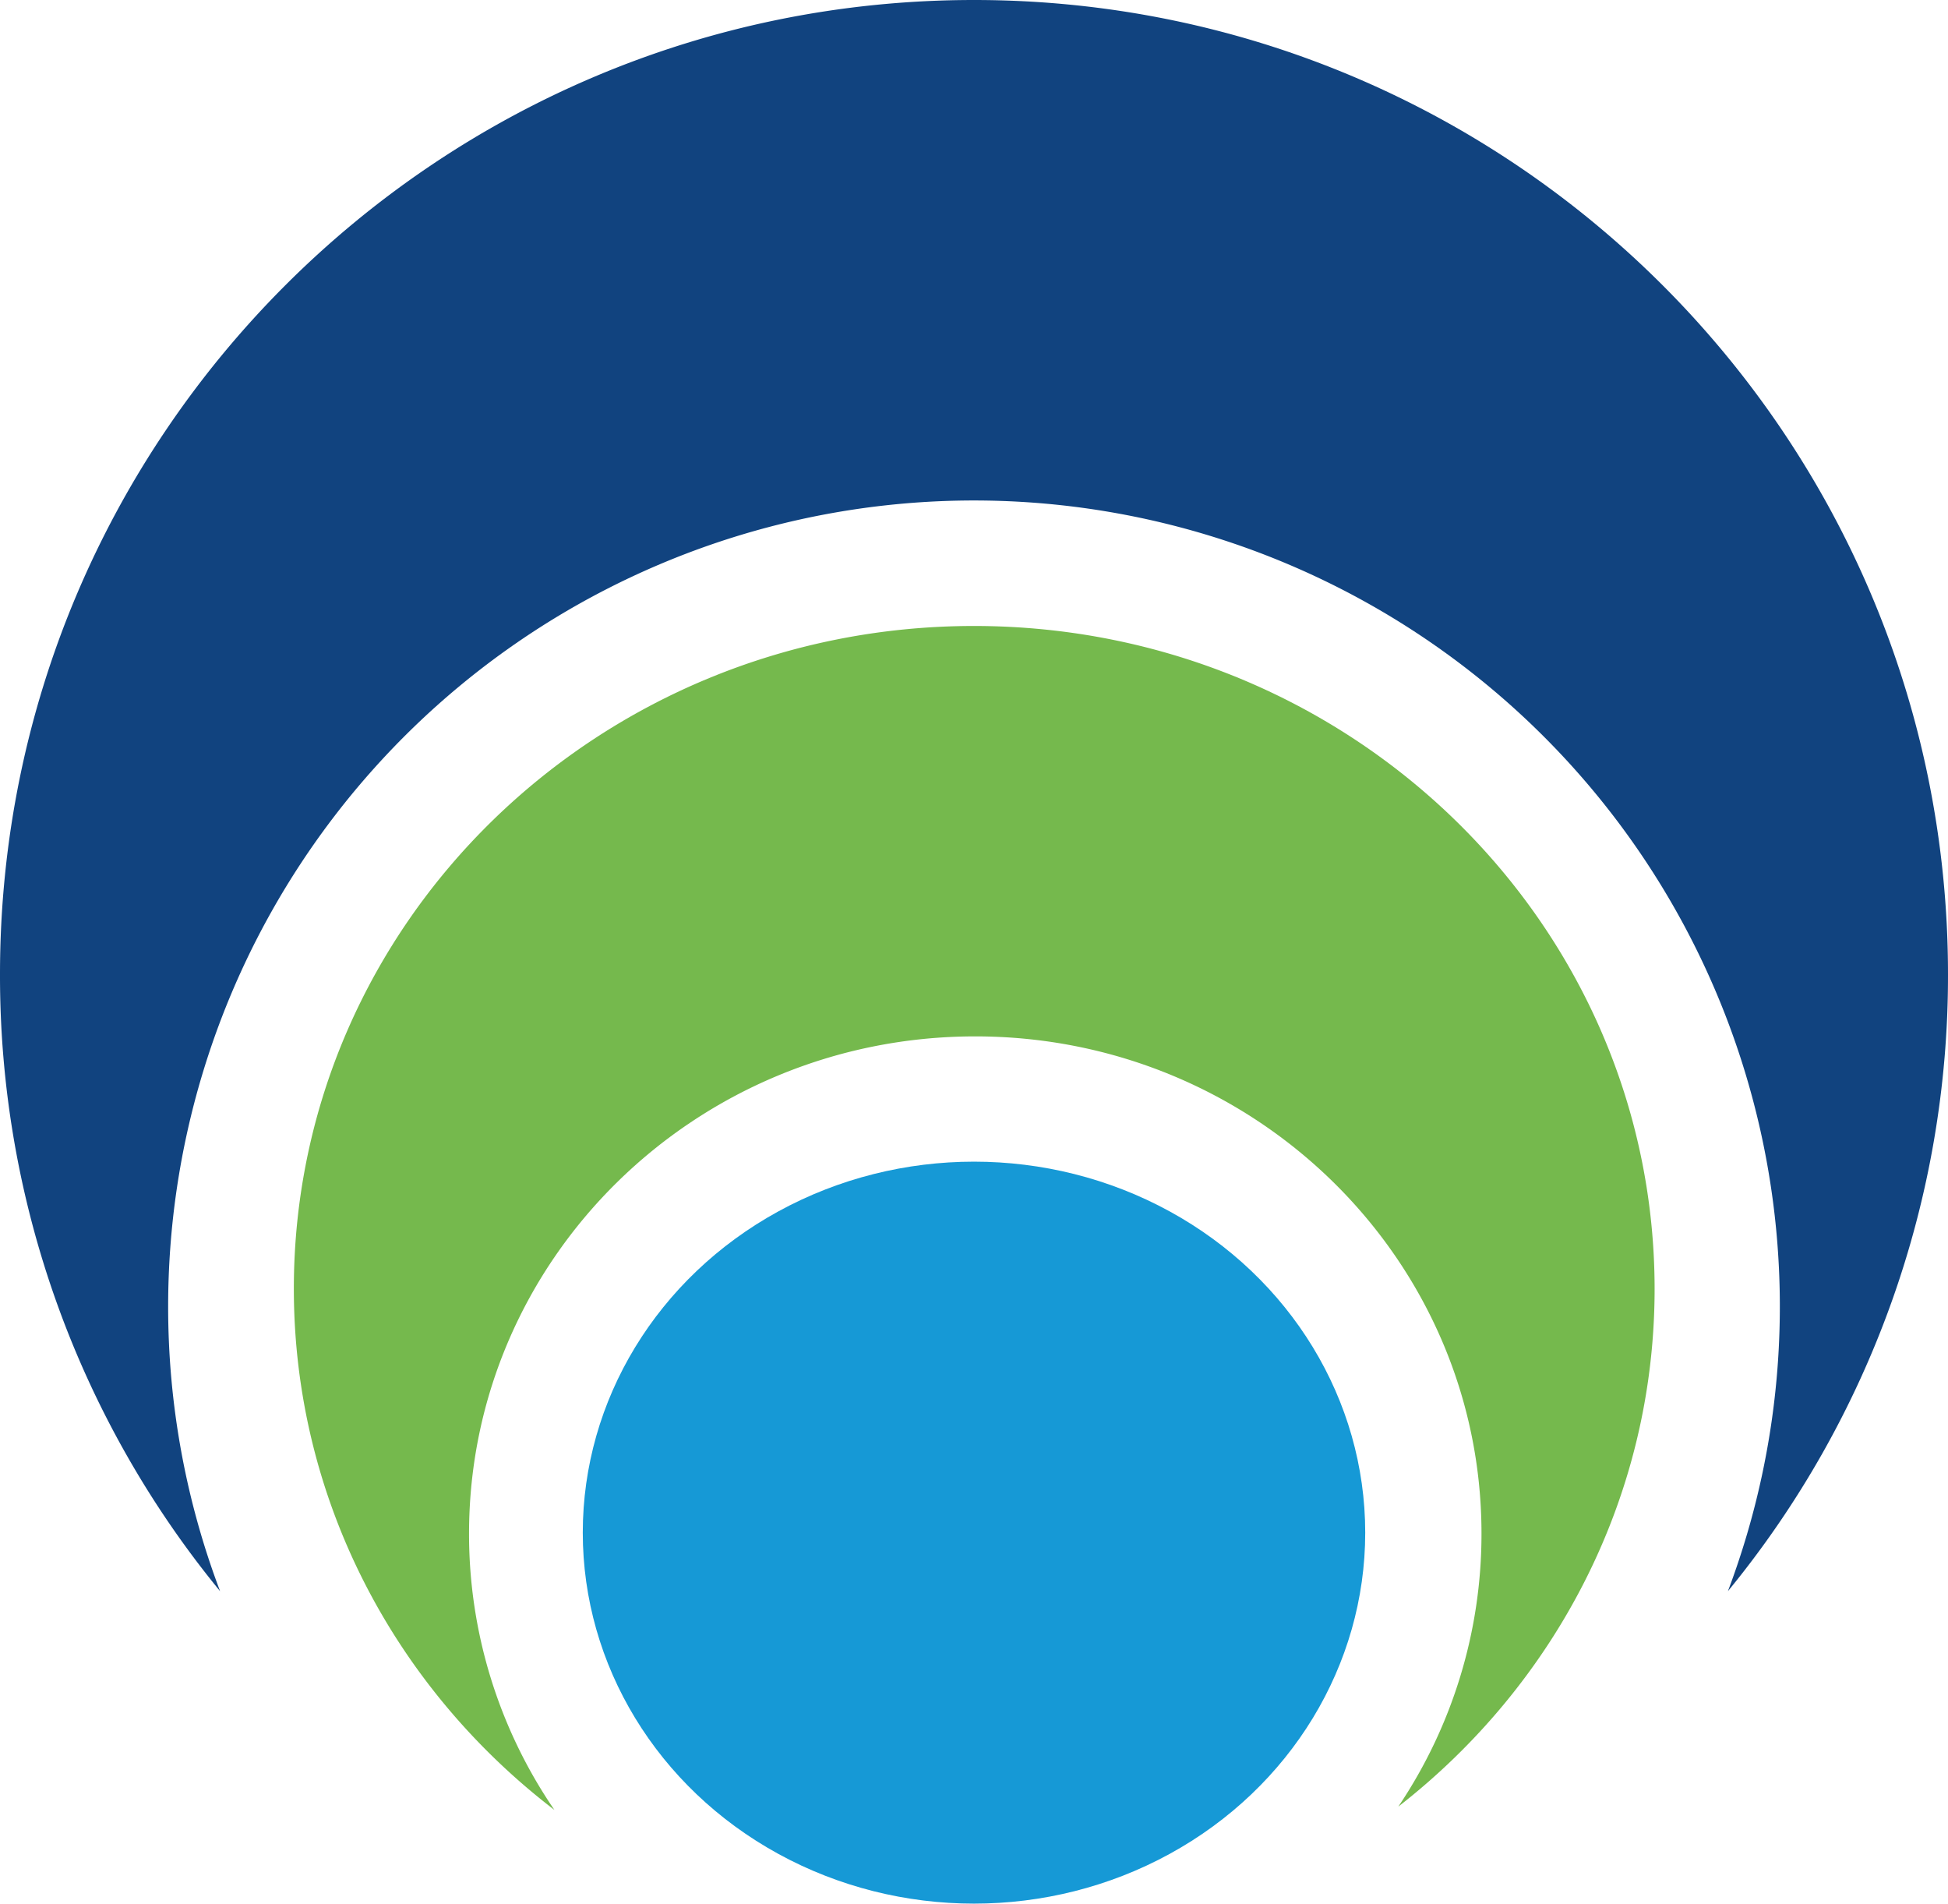 <?xml version="1.0" encoding="UTF-8"?>
<svg xmlns="http://www.w3.org/2000/svg" viewBox="0 0 384.5 375.66">
  <defs>
    <style>.cls-1{fill:#11437f;}.cls-2{fill:#75b94d;}.cls-3{fill:#1699d6;}</style>
  </defs>
  <g id="Capa_2" data-name="Capa 2">
    <g id="Capa_1-2" data-name="Capa 1">
      <g id="Capa_2-2" data-name="Capa 2">
        <g id="Capa_1-2-2" data-name="Capa 1-2">
          <path class="cls-1" d="M33.19,257.75A159.06,159.06,0,1,1,341.06,314,191.36,191.36,0,0,0,384.5,192.3C384.5,86.07,298.43,0,192.25,0S0,86.07,0,192.25A191.4,191.4,0,0,0,43.44,314,158.46,158.46,0,0,1,33.19,257.75Z"></path>
          <path class="cls-2" d="M192.25,123.53C118.09,123.53,58,182.08,58,254.3c0,41.76,20.13,78.92,51.43,102.87a96.4,96.4,0,0,1-16.85-54.51c0-54.2,44.74-98.14,99.92-98.14s99.92,43.94,99.92,98.14A96.32,96.32,0,0,1,276,356.52c30.82-24,50.59-60.83,50.59-102.22C326.53,182.08,266.41,123.53,192.25,123.53Z"></path>
          <ellipse class="cls-3" cx="192.25" cy="302.45" rx="77.22" ry="73.21"></ellipse>
        </g>
      </g>
    </g>
  </g>
</svg>
